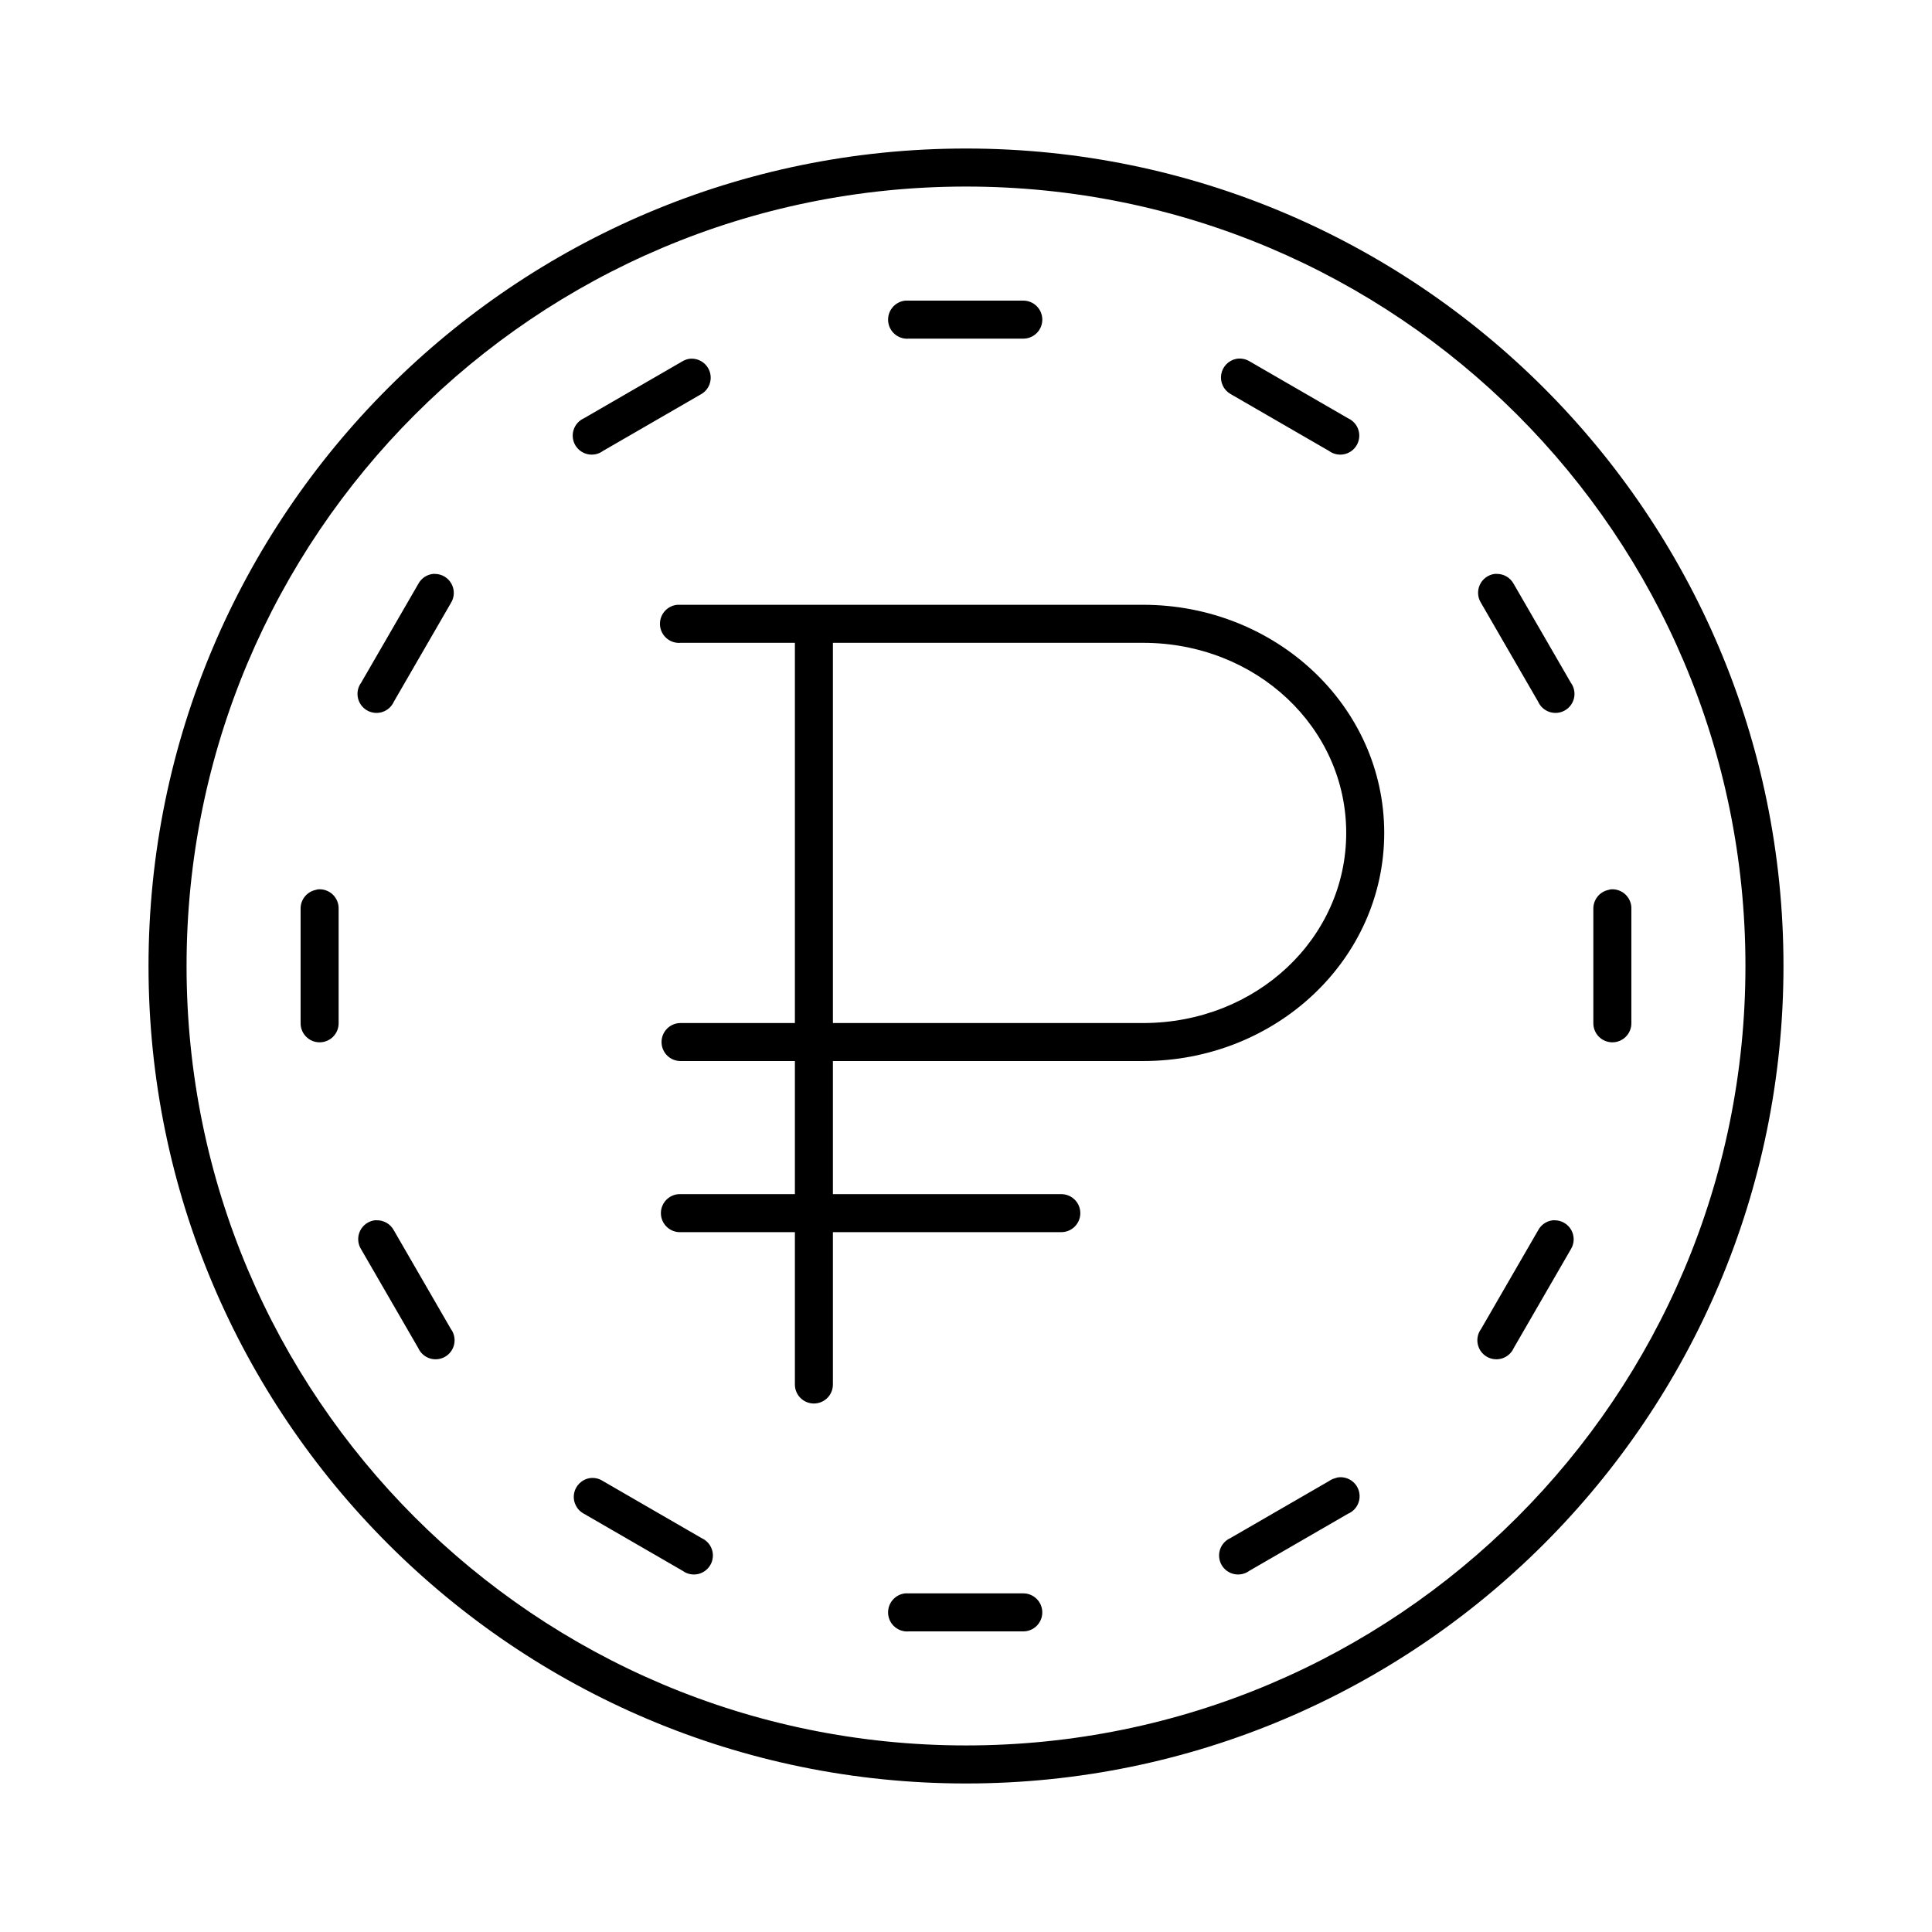 <?xml version="1.0" encoding="UTF-8"?>
<!-- Uploaded to: ICON Repo, www.iconrepo.com, Generator: ICON Repo Mixer Tools -->
<svg fill="#000000" width="800px" height="800px" version="1.1" viewBox="144 144 512 512" xmlns="http://www.w3.org/2000/svg">
 <path d="m400 183.36c-119.59 0-216.64 97.055-216.64 216.64s97.055 216.64 216.64 216.64 216.64-97.051 216.64-216.64-97.051-216.64-216.64-216.64zm0 10.078c114.14 0 206.56 92.422 206.56 206.56s-92.418 206.56-206.56 206.56-206.56-92.418-206.56-206.56 92.422-206.56 206.56-206.56zm-16.059 30.227c-2.785 0.262-4.828 2.731-4.566 5.512 0.258 2.781 2.727 4.828 5.508 4.566h30.23c1.348 0.02 2.648-0.504 3.609-1.449 0.961-0.949 1.5-2.242 1.5-3.59s-0.539-2.641-1.5-3.586c-0.961-0.949-2.262-1.473-3.609-1.453h-30.23c-0.156-0.008-0.312-0.008-0.473 0-0.156-0.008-0.312-0.008-0.469 0zm-57.309 15.43c-0.613 0.102-1.199 0.316-1.734 0.629l-26.133 15.117c-1.309 0.582-2.309 1.691-2.746 3.051-0.441 1.363-0.281 2.848 0.438 4.086 0.719 1.234 1.934 2.109 3.332 2.398 1.402 0.289 2.863-0.027 4.012-0.879l26.137-15.113c2.031-1.246 2.91-3.742 2.113-5.984-0.797-2.242-3.059-3.621-5.418-3.305zm145 0c-2.051 0.406-3.641 2.039-3.992 4.102-0.348 2.062 0.613 4.129 2.418 5.188l26.137 15.113c1.152 0.852 2.609 1.168 4.012 0.879 1.402-0.289 2.613-1.164 3.332-2.398 0.719-1.238 0.879-2.723 0.441-4.086-0.441-1.359-1.441-2.469-2.746-3.051l-26.137-15.117c-1.043-0.617-2.269-0.84-3.465-0.629zm-212.86 56.992c-1.676 0.18-3.152 1.184-3.934 2.68l-15.117 26.133c-0.848 1.152-1.168 2.613-0.875 4.012 0.289 1.402 1.16 2.613 2.398 3.332 1.238 0.723 2.723 0.883 4.082 0.441 1.363-0.441 2.473-1.438 3.055-2.746l15.113-26.137c0.973-1.547 1.027-3.504 0.145-5.106-0.883-1.602-2.562-2.602-4.394-2.609-0.156-0.004-0.312-0.004-0.473 0zm281.35 0c-1.715 0.215-3.203 1.297-3.938 2.859-0.734 1.566-0.617 3.398 0.316 4.856l15.113 26.137c0.582 1.309 1.691 2.305 3.055 2.746s2.848 0.281 4.082-0.441c1.238-0.719 2.109-1.93 2.402-3.332 0.289-1.398-0.031-2.859-0.879-4.012l-15.113-26.133c-0.895-1.684-2.66-2.723-4.566-2.68-0.16-0.004-0.316-0.004-0.473 0zm-216.64 8.188c-2.785 0.262-4.828 2.731-4.566 5.512 0.258 2.781 2.727 4.828 5.508 4.566h30.23v100.76h-30.23c-1.348-0.02-2.648 0.504-3.609 1.449-0.957 0.949-1.5 2.238-1.5 3.59 0 1.348 0.543 2.641 1.5 3.586 0.961 0.949 2.262 1.469 3.609 1.449h30.23v35.27h-30.23c-0.156-0.008-0.312-0.008-0.473 0-2.781 0.129-4.93 2.492-4.801 5.273 0.133 2.781 2.492 4.934 5.273 4.801h30.23v40.305c-0.02 1.348 0.504 2.648 1.449 3.609 0.945 0.961 2.238 1.5 3.59 1.5 1.348 0 2.641-0.539 3.586-1.5 0.949-0.961 1.469-2.262 1.449-3.609v-40.305h60.457c1.352 0.02 2.648-0.504 3.609-1.449 0.961-0.945 1.504-2.238 1.504-3.59 0-1.348-0.543-2.641-1.504-3.586-0.961-0.949-2.258-1.469-3.609-1.449h-60.457v-35.27h82.184c35.199 0 63.922-26.879 63.922-60.457s-28.723-60.457-63.922-60.457h-122.49c-0.156-0.008-0.312-0.008-0.473 0-0.156-0.008-0.312-0.008-0.469 0zm41.246 10.078h82.184c30.117 0 53.848 22.555 53.848 50.379 0 27.828-23.73 50.383-53.848 50.383h-82.184zm-136.5 65.336c-0.211 0.039-0.422 0.094-0.629 0.16-2.348 0.523-3.996 2.633-3.938 5.035v30.23c-0.02 1.348 0.504 2.648 1.453 3.609 0.945 0.961 2.238 1.5 3.586 1.5s2.641-0.539 3.59-1.5c0.945-0.961 1.469-2.262 1.449-3.609v-30.23c0.051-1.449-0.523-2.848-1.578-3.844-1.059-0.996-2.488-1.488-3.934-1.352zm342.59 0c-0.211 0.039-0.422 0.094-0.629 0.16-2.344 0.523-3.992 2.633-3.938 5.035v30.23c-0.016 1.348 0.504 2.648 1.453 3.609 0.945 0.961 2.238 1.5 3.586 1.5 1.348 0 2.641-0.539 3.59-1.5 0.945-0.961 1.469-2.262 1.449-3.609v-30.23c0.051-1.449-0.523-2.848-1.578-3.844-1.055-0.996-2.488-1.488-3.934-1.352zm-327.48 87.695c-1.715 0.215-3.199 1.293-3.938 2.859-0.734 1.566-0.613 3.398 0.316 4.856l15.117 26.137c0.582 1.305 1.691 2.305 3.051 2.746 1.363 0.438 2.848 0.277 4.086-0.441 1.234-0.719 2.109-1.93 2.398-3.332 0.289-1.402-0.027-2.859-0.879-4.012l-15.113-26.137c-0.895-1.684-2.66-2.719-4.566-2.676-0.156-0.008-0.312-0.008-0.473 0zm312.21 0c-1.68 0.176-3.156 1.184-3.938 2.676l-15.113 26.137c-0.852 1.152-1.168 2.609-0.879 4.012 0.289 1.402 1.164 2.613 2.398 3.332 1.238 0.719 2.723 0.879 4.086 0.441 1.359-0.441 2.473-1.441 3.055-2.746l15.113-26.137c0.973-1.551 1.027-3.504 0.145-5.109-0.883-1.602-2.566-2.598-4.394-2.606-0.16-0.008-0.316-0.008-0.473 0zm-57.152 68.172c-0.16 0.043-0.316 0.098-0.473 0.156-0.621 0.152-1.211 0.418-1.73 0.789l-26.137 15.113c-1.305 0.582-2.305 1.691-2.746 3.055-0.438 1.363-0.277 2.848 0.441 4.082 0.719 1.238 1.93 2.109 3.332 2.402 1.402 0.289 2.859-0.031 4.012-0.879l26.137-15.113c2.359-1 3.598-3.609 2.871-6.07-0.727-2.457-3.184-3.981-5.707-3.535zm-198.06 0.156c-2.156 0.328-3.852 2.004-4.211 4.152-0.359 2.152 0.703 4.285 2.637 5.297l26.133 15.113c1.152 0.848 2.613 1.168 4.012 0.879 1.402-0.293 2.613-1.164 3.332-2.402 0.723-1.234 0.883-2.719 0.441-4.082s-1.438-2.473-2.746-3.055l-26.137-15.113c-1.02-0.676-2.25-0.953-3.461-0.789zm83.602 30.543c-2.785 0.262-4.828 2.731-4.566 5.512 0.258 2.781 2.727 4.828 5.508 4.566h30.23c1.348 0.02 2.648-0.504 3.609-1.449 0.961-0.949 1.5-2.242 1.5-3.59 0-1.348-0.539-2.641-1.5-3.586-0.961-0.949-2.262-1.469-3.609-1.453h-30.23c-0.156-0.004-0.312-0.004-0.473 0-0.156-0.004-0.312-0.004-0.469 0z"/>
</svg>